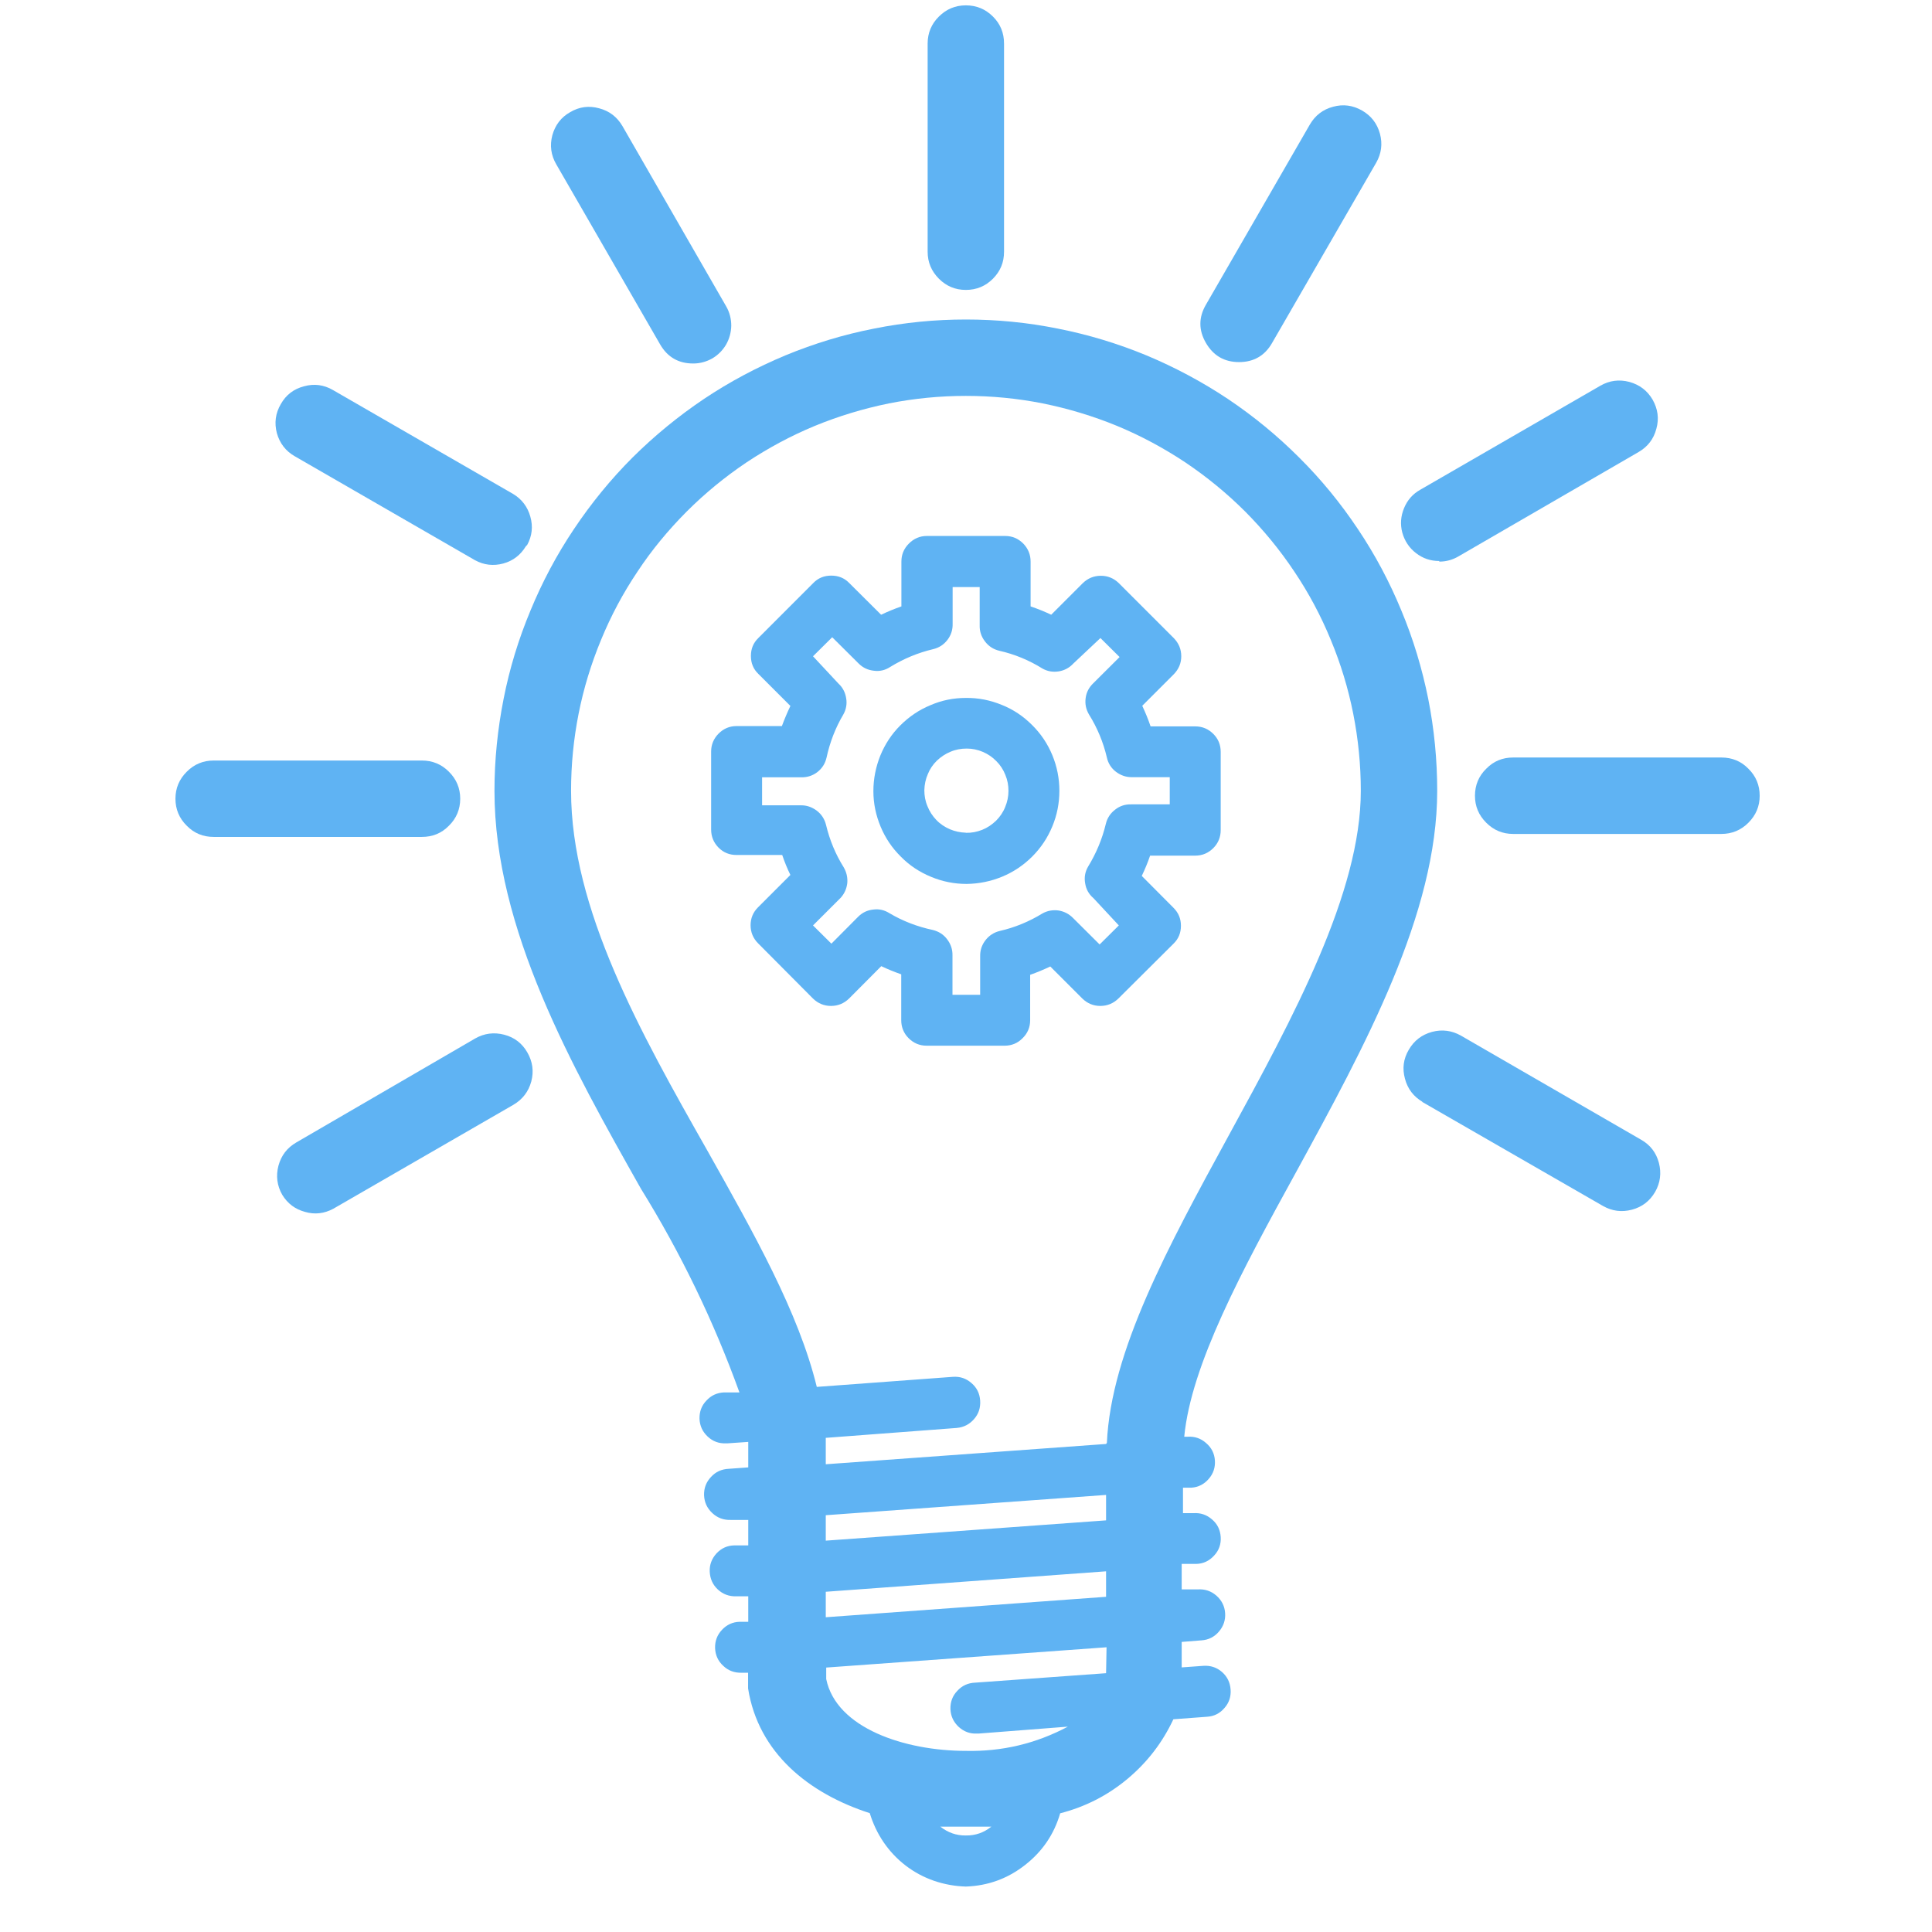 <svg xmlns="http://www.w3.org/2000/svg" xmlns:xlink="http://www.w3.org/1999/xlink" width="64" zoomAndPan="magnify" viewBox="0 0 48 48" height="64" preserveAspectRatio="xMidYMid meet" version="1.2"><defs><clipPath id="9acc677da6"><path d="M 4.309 18 L 12 18 L 12 21 L 4.309 21 Z M 4.309 18 "/></clipPath><clipPath id="623b4f7998"><path d="M 36 18 L 43.984 18 L 43.984 21 L 36 21 Z M 36 18 "/></clipPath></defs><g id="e18298f7b9"><path style=" stroke:none;fill-rule:nonzero;fill:#5fb3f3;fill-opacity:1;" d="M 35.707 19.648 C 35.707 18.879 35.633 18.117 35.484 17.363 C 35.332 16.609 35.113 15.879 34.816 15.168 C 34.523 14.457 34.164 13.781 33.734 13.141 C 33.309 12.504 32.824 11.91 32.277 11.367 C 31.734 10.824 31.145 10.34 30.504 9.91 C 29.863 9.484 29.191 9.125 28.48 8.828 C 27.77 8.535 27.035 8.312 26.281 8.164 C 25.527 8.012 24.766 7.938 23.996 7.938 C 23.23 7.938 22.469 8.012 21.715 8.164 C 20.957 8.312 20.227 8.535 19.516 8.828 C 18.805 9.125 18.129 9.484 17.492 9.91 C 16.852 10.34 16.262 10.824 15.715 11.367 C 15.172 11.91 14.688 12.504 14.262 13.141 C 13.832 13.781 13.473 14.457 13.18 15.168 C 12.883 15.879 12.66 16.609 12.512 17.363 C 12.363 18.117 12.285 18.879 12.285 19.648 C 12.285 23.086 14.219 26.512 15.922 29.531 C 16.914 31.133 17.73 32.82 18.371 34.594 L 17.988 34.594 C 17.816 34.602 17.668 34.668 17.551 34.797 C 17.43 34.922 17.375 35.074 17.379 35.25 C 17.387 35.426 17.453 35.57 17.582 35.691 C 17.707 35.809 17.859 35.867 18.035 35.859 L 18.078 35.859 L 18.59 35.824 C 18.59 35.906 18.59 35.992 18.59 36.074 L 18.59 36.457 L 18.105 36.492 C 17.93 36.5 17.781 36.566 17.664 36.695 C 17.543 36.824 17.488 36.973 17.492 37.148 C 17.5 37.324 17.566 37.469 17.695 37.59 C 17.824 37.711 17.973 37.766 18.148 37.762 L 18.59 37.762 L 18.59 38.395 L 18.242 38.395 C 18.07 38.398 17.922 38.465 17.801 38.594 C 17.684 38.723 17.625 38.875 17.633 39.047 C 17.641 39.223 17.707 39.371 17.832 39.488 C 17.961 39.609 18.113 39.664 18.289 39.66 L 18.59 39.66 L 18.59 40.293 L 18.375 40.293 C 18.203 40.297 18.055 40.367 17.938 40.492 C 17.816 40.621 17.762 40.773 17.766 40.945 C 17.773 41.121 17.84 41.27 17.969 41.387 C 18.094 41.508 18.246 41.562 18.422 41.559 L 18.586 41.559 L 18.586 41.949 C 18.84 43.551 20.094 44.559 21.609 45.047 C 21.688 45.305 21.801 45.547 21.953 45.77 C 22.105 45.992 22.289 46.188 22.504 46.352 C 22.719 46.516 22.953 46.641 23.211 46.73 C 23.465 46.816 23.727 46.863 23.996 46.871 C 24.543 46.852 25.031 46.676 25.461 46.34 C 25.895 46.004 26.188 45.574 26.34 45.051 C 26.961 44.891 27.516 44.609 28.008 44.199 C 28.5 43.789 28.879 43.297 29.152 42.715 L 29.992 42.652 C 30.168 42.641 30.309 42.566 30.422 42.434 C 30.539 42.301 30.586 42.148 30.574 41.977 C 30.562 41.801 30.492 41.656 30.359 41.539 C 30.227 41.426 30.074 41.375 29.898 41.387 L 29.359 41.426 L 29.359 40.793 L 29.852 40.754 C 30.027 40.742 30.172 40.668 30.285 40.535 C 30.398 40.402 30.449 40.25 30.438 40.078 C 30.426 39.902 30.352 39.758 30.219 39.641 C 30.086 39.527 29.934 39.477 29.758 39.488 L 29.359 39.488 L 29.359 38.855 L 29.715 38.855 C 29.895 38.852 30.043 38.781 30.164 38.648 C 30.285 38.52 30.34 38.363 30.328 38.184 C 30.316 38.008 30.246 37.863 30.113 37.75 C 29.98 37.633 29.824 37.582 29.652 37.594 L 29.391 37.594 L 29.391 36.961 L 29.602 36.961 C 29.773 36.949 29.918 36.875 30.031 36.742 C 30.145 36.613 30.195 36.457 30.184 36.285 C 30.172 36.109 30.098 35.965 29.965 35.852 C 29.832 35.734 29.68 35.684 29.504 35.695 L 29.422 35.695 C 29.594 33.906 30.852 31.574 32.203 29.117 C 33.918 25.98 35.707 22.699 35.707 19.648 Z M 23.996 45.602 C 23.762 45.605 23.551 45.531 23.363 45.383 C 23.566 45.383 23.77 45.383 23.996 45.383 C 24.207 45.383 24.41 45.383 24.629 45.383 C 24.445 45.531 24.234 45.605 23.996 45.602 Z M 27.48 41.57 L 24.227 41.805 C 24.051 41.812 23.902 41.879 23.785 42.008 C 23.664 42.133 23.609 42.285 23.613 42.461 C 23.621 42.637 23.688 42.781 23.816 42.902 C 23.945 43.02 24.094 43.078 24.27 43.07 L 24.312 43.07 L 26.531 42.898 C 25.738 43.32 24.895 43.52 23.996 43.5 C 22.484 43.5 20.777 42.938 20.527 41.715 L 20.527 41.43 L 27.492 40.926 Z M 27.48 39.672 L 20.516 40.18 L 20.516 39.547 L 27.48 39.039 Z M 27.48 37.773 L 20.516 38.277 L 20.516 37.645 L 27.48 37.141 Z M 27.48 35.875 L 20.516 36.379 L 20.516 36.109 C 20.516 35.98 20.516 35.848 20.516 35.723 L 23.77 35.477 C 23.945 35.461 24.086 35.387 24.199 35.258 C 24.316 35.125 24.363 34.973 24.352 34.797 C 24.34 34.621 24.27 34.477 24.137 34.363 C 24.004 34.246 23.852 34.195 23.676 34.207 L 20.293 34.457 C 19.84 32.605 18.738 30.656 17.574 28.586 C 15.906 25.645 14.188 22.586 14.188 19.648 C 14.188 19.004 14.25 18.367 14.375 17.734 C 14.5 17.102 14.688 16.488 14.934 15.895 C 15.18 15.297 15.48 14.734 15.84 14.199 C 16.195 13.66 16.605 13.168 17.059 12.711 C 17.516 12.254 18.012 11.848 18.547 11.488 C 19.082 11.133 19.648 10.828 20.242 10.582 C 20.84 10.336 21.453 10.152 22.082 10.023 C 22.715 9.898 23.352 9.836 23.996 9.836 C 24.641 9.836 25.281 9.898 25.91 10.023 C 26.543 10.152 27.156 10.336 27.754 10.582 C 28.348 10.828 28.914 11.133 29.449 11.488 C 29.984 11.848 30.48 12.254 30.938 12.711 C 31.391 13.168 31.797 13.66 32.156 14.199 C 32.516 14.734 32.816 15.297 33.062 15.895 C 33.309 16.488 33.496 17.102 33.621 17.734 C 33.746 18.367 33.809 19.004 33.809 19.648 C 33.809 22.18 32.137 25.266 30.523 28.219 C 29.02 30.973 27.602 33.574 27.5 35.848 Z M 27.48 35.875 "/><path style=" stroke:none;fill-rule:nonzero;fill:#5fb3f3;fill-opacity:1;" d="M 24.945 6.246 L 24.945 1.082 C 24.945 0.82 24.855 0.594 24.668 0.41 C 24.484 0.227 24.262 0.133 23.996 0.133 C 23.734 0.133 23.512 0.227 23.328 0.41 C 23.141 0.594 23.047 0.82 23.047 1.082 L 23.047 6.254 C 23.047 6.516 23.141 6.738 23.328 6.926 C 23.512 7.109 23.734 7.203 23.996 7.203 C 24.262 7.203 24.484 7.109 24.668 6.926 C 24.855 6.738 24.945 6.516 24.945 6.254 Z M 24.945 6.246 "/><path style=" stroke:none;fill-rule:nonzero;fill:#5fb3f3;fill-opacity:1;" d="M 17.223 9.031 C 17.391 9.031 17.547 8.988 17.695 8.906 C 17.84 8.82 17.953 8.707 18.039 8.562 C 18.121 8.418 18.164 8.262 18.168 8.094 C 18.168 7.926 18.129 7.766 18.047 7.621 L 15.465 3.133 C 15.332 2.906 15.141 2.758 14.887 2.691 C 14.633 2.621 14.395 2.652 14.168 2.785 C 13.938 2.914 13.793 3.109 13.723 3.359 C 13.656 3.613 13.688 3.855 13.82 4.082 L 16.402 8.559 C 16.586 8.875 16.859 9.031 17.223 9.031 Z M 17.223 9.031 "/><path style=" stroke:none;fill-rule:nonzero;fill:#5fb3f3;fill-opacity:1;" d="M 13.098 13.539 C 13.219 13.316 13.246 13.082 13.176 12.836 C 13.109 12.594 12.965 12.402 12.75 12.273 L 8.273 9.691 C 8.047 9.559 7.805 9.527 7.551 9.598 C 7.297 9.664 7.105 9.812 6.977 10.039 C 6.844 10.266 6.812 10.508 6.879 10.762 C 6.949 11.012 7.098 11.207 7.324 11.336 L 11.801 13.918 C 12.023 14.039 12.258 14.066 12.504 14 C 12.746 13.934 12.934 13.789 13.066 13.57 Z M 13.098 13.539 "/><g clip-rule="nonzero" clip-path="url(#9acc677da6)"><path style=" stroke:none;fill-rule:nonzero;fill:#5fb3f3;fill-opacity:1;" d="M 5.309 20.793 L 10.48 20.793 C 10.746 20.793 10.969 20.703 11.152 20.516 C 11.34 20.332 11.434 20.105 11.434 19.844 C 11.434 19.582 11.34 19.359 11.152 19.172 C 10.969 18.988 10.746 18.895 10.48 18.895 L 5.309 18.895 C 5.047 18.895 4.824 18.988 4.641 19.172 C 4.453 19.359 4.359 19.582 4.359 19.844 C 4.359 20.105 4.453 20.332 4.641 20.516 C 4.824 20.703 5.047 20.793 5.309 20.793 Z M 5.309 20.793 "/></g><path style=" stroke:none;fill-rule:nonzero;fill:#5fb3f3;fill-opacity:1;" d="M 7.012 29.684 C 7.145 29.902 7.332 30.043 7.578 30.109 C 7.82 30.18 8.055 30.152 8.281 30.031 L 12.754 27.449 C 12.98 27.316 13.129 27.125 13.199 26.871 C 13.266 26.617 13.234 26.379 13.102 26.148 C 12.973 25.922 12.781 25.773 12.527 25.707 C 12.273 25.641 12.031 25.672 11.805 25.801 L 7.363 28.383 C 7.133 28.516 6.988 28.707 6.918 28.961 C 6.852 29.215 6.883 29.457 7.012 29.684 Z M 7.012 29.684 "/><path style=" stroke:none;fill-rule:nonzero;fill:#5fb3f3;fill-opacity:1;" d="M 35.324 27.371 L 39.824 29.961 C 40.051 30.09 40.289 30.121 40.543 30.055 C 40.797 29.988 40.988 29.84 41.121 29.613 C 41.25 29.387 41.281 29.145 41.215 28.891 C 41.148 28.637 41 28.445 40.773 28.316 L 36.297 25.73 C 36.07 25.602 35.828 25.57 35.578 25.637 C 35.324 25.707 35.133 25.852 35 26.082 C 34.867 26.309 34.836 26.547 34.906 26.801 C 34.973 27.055 35.121 27.246 35.348 27.379 Z M 35.324 27.371 "/><g clip-rule="nonzero" clip-path="url(#623b4f7998)"><path style=" stroke:none;fill-rule:nonzero;fill:#5fb3f3;fill-opacity:1;" d="M 43.719 19.77 C 43.719 19.508 43.625 19.281 43.438 19.098 C 43.254 18.91 43.031 18.82 42.766 18.82 L 37.594 18.82 C 37.332 18.82 37.109 18.91 36.926 19.098 C 36.738 19.281 36.645 19.508 36.645 19.77 C 36.645 20.031 36.738 20.254 36.926 20.441 C 37.109 20.625 37.332 20.719 37.594 20.719 L 42.766 20.719 C 43.031 20.719 43.254 20.625 43.438 20.441 C 43.625 20.254 43.719 20.031 43.719 19.77 Z M 43.719 19.77 "/></g><path style=" stroke:none;fill-rule:nonzero;fill:#5fb3f3;fill-opacity:1;" d="M 35.758 13.953 C 35.93 13.953 36.086 13.91 36.234 13.824 L 40.711 11.23 C 40.938 11.098 41.086 10.906 41.152 10.652 C 41.223 10.398 41.188 10.16 41.059 9.93 C 40.926 9.703 40.734 9.559 40.48 9.488 C 40.227 9.422 39.988 9.453 39.762 9.582 L 35.285 12.168 C 35.098 12.273 34.965 12.426 34.883 12.625 C 34.801 12.824 34.785 13.027 34.84 13.234 C 34.898 13.441 35.012 13.613 35.18 13.742 C 35.352 13.875 35.543 13.938 35.758 13.938 Z M 35.758 13.953 "/><path style=" stroke:none;fill-rule:nonzero;fill:#5fb3f3;fill-opacity:1;" d="M 30.785 8.996 C 31.148 8.996 31.426 8.836 31.605 8.52 L 34.191 4.043 C 34.32 3.816 34.352 3.578 34.285 3.324 C 34.215 3.07 34.07 2.879 33.84 2.746 C 33.613 2.617 33.375 2.582 33.121 2.652 C 32.867 2.719 32.676 2.867 32.543 3.094 L 29.961 7.57 C 29.777 7.887 29.777 8.203 29.961 8.52 C 30.145 8.836 30.418 8.996 30.785 8.996 Z M 30.785 8.996 "/><path style=" stroke:none;fill-rule:nonzero;fill:#5fb3f3;fill-opacity:1;" d="M 23.996 17.34 C 23.691 17.34 23.398 17.398 23.117 17.52 C 22.832 17.637 22.586 17.805 22.367 18.023 C 22.152 18.238 21.988 18.488 21.871 18.773 C 21.758 19.055 21.699 19.352 21.699 19.656 C 21.699 19.965 21.762 20.258 21.879 20.539 C 21.996 20.82 22.164 21.07 22.383 21.285 C 22.598 21.504 22.848 21.668 23.133 21.785 C 23.414 21.902 23.707 21.961 24.016 21.961 C 24.32 21.957 24.613 21.898 24.898 21.781 C 25.18 21.664 25.43 21.496 25.645 21.281 C 25.863 21.062 26.027 20.816 26.145 20.531 C 26.262 20.25 26.32 19.953 26.32 19.648 C 26.32 19.34 26.262 19.047 26.145 18.762 C 26.027 18.477 25.859 18.227 25.641 18.012 C 25.422 17.793 25.172 17.625 24.887 17.512 C 24.602 17.395 24.305 17.336 23.996 17.34 Z M 23.996 20.688 C 23.859 20.684 23.727 20.656 23.598 20.602 C 23.473 20.547 23.359 20.473 23.262 20.371 C 23.168 20.273 23.094 20.16 23.043 20.031 C 22.988 19.902 22.965 19.77 22.965 19.633 C 22.969 19.492 22.996 19.359 23.051 19.234 C 23.102 19.105 23.18 18.992 23.277 18.898 C 23.379 18.801 23.492 18.727 23.617 18.676 C 23.746 18.621 23.879 18.598 24.02 18.598 C 24.156 18.598 24.289 18.625 24.418 18.68 C 24.543 18.734 24.656 18.809 24.754 18.91 C 24.852 19.008 24.926 19.121 24.977 19.25 C 25.031 19.379 25.055 19.512 25.055 19.648 C 25.055 19.789 25.027 19.922 24.973 20.051 C 24.922 20.18 24.844 20.293 24.746 20.391 C 24.645 20.488 24.531 20.566 24.402 20.617 C 24.273 20.668 24.137 20.695 23.996 20.691 Z M 23.996 20.688 "/><path style=" stroke:none;fill-rule:nonzero;fill:#5fb3f3;fill-opacity:1;" d="M 29.695 18.047 L 28.586 18.047 C 28.527 17.871 28.457 17.703 28.379 17.535 L 29.164 16.75 C 29.285 16.625 29.348 16.477 29.348 16.305 C 29.348 16.129 29.285 15.98 29.164 15.855 L 27.797 14.488 C 27.672 14.367 27.523 14.305 27.352 14.305 C 27.176 14.305 27.027 14.367 26.902 14.488 L 26.117 15.273 C 25.953 15.195 25.781 15.125 25.605 15.066 L 25.605 13.953 C 25.605 13.777 25.543 13.629 25.422 13.504 C 25.297 13.379 25.148 13.316 24.973 13.316 L 23.027 13.316 C 22.855 13.316 22.707 13.379 22.582 13.504 C 22.457 13.629 22.395 13.777 22.395 13.953 L 22.395 15.066 C 22.223 15.125 22.055 15.195 21.891 15.273 L 21.098 14.484 C 20.977 14.359 20.828 14.301 20.652 14.301 C 20.477 14.301 20.328 14.359 20.207 14.484 L 18.84 15.852 C 18.715 15.973 18.656 16.121 18.656 16.297 C 18.656 16.473 18.715 16.621 18.84 16.742 L 19.637 17.539 C 19.559 17.703 19.488 17.871 19.426 18.039 L 18.301 18.039 C 18.125 18.039 17.977 18.102 17.852 18.227 C 17.73 18.352 17.668 18.5 17.668 18.672 L 17.668 20.609 C 17.668 20.785 17.73 20.934 17.852 21.059 C 17.977 21.184 18.125 21.242 18.301 21.242 L 19.434 21.242 C 19.492 21.414 19.559 21.578 19.637 21.738 L 18.832 22.543 C 18.711 22.664 18.648 22.812 18.648 22.988 C 18.648 23.16 18.711 23.312 18.832 23.434 L 20.199 24.809 C 20.324 24.93 20.473 24.992 20.645 24.992 C 20.82 24.992 20.969 24.93 21.094 24.809 L 21.895 24.004 C 22.059 24.082 22.223 24.148 22.391 24.207 L 22.391 25.348 C 22.391 25.52 22.453 25.672 22.574 25.793 C 22.699 25.918 22.848 25.98 23.023 25.98 L 24.961 25.98 C 25.133 25.98 25.285 25.918 25.406 25.793 C 25.531 25.672 25.594 25.52 25.594 25.348 L 25.594 24.219 C 25.762 24.16 25.93 24.09 26.094 24.012 L 26.891 24.809 C 27.016 24.93 27.164 24.992 27.336 24.992 C 27.512 24.992 27.66 24.93 27.785 24.809 L 29.156 23.445 C 29.281 23.324 29.34 23.176 29.34 23 C 29.34 22.828 29.281 22.68 29.156 22.555 L 28.367 21.762 C 28.445 21.598 28.516 21.43 28.574 21.258 L 29.695 21.258 C 29.871 21.258 30.02 21.195 30.145 21.07 C 30.266 20.949 30.328 20.797 30.328 20.625 L 30.328 18.68 C 30.328 18.504 30.266 18.355 30.145 18.234 C 30.02 18.109 29.871 18.047 29.695 18.047 Z M 29.062 19.984 L 28.105 19.984 C 27.957 19.98 27.82 20.023 27.703 20.117 C 27.586 20.207 27.508 20.324 27.473 20.473 C 27.383 20.848 27.234 21.203 27.031 21.535 C 26.957 21.664 26.934 21.801 26.961 21.949 C 26.984 22.094 27.051 22.215 27.164 22.312 L 27.797 22.992 L 27.32 23.465 L 26.664 22.812 C 26.562 22.707 26.441 22.645 26.301 22.621 C 26.156 22.602 26.023 22.625 25.898 22.695 C 25.566 22.898 25.215 23.043 24.84 23.129 C 24.695 23.164 24.574 23.242 24.484 23.359 C 24.391 23.48 24.348 23.613 24.352 23.762 L 24.352 24.715 L 23.664 24.715 L 23.664 23.738 C 23.668 23.59 23.621 23.453 23.531 23.336 C 23.441 23.215 23.32 23.141 23.176 23.105 C 22.793 23.023 22.434 22.887 22.098 22.688 C 21.973 22.609 21.84 22.578 21.695 22.598 C 21.547 22.613 21.426 22.672 21.32 22.777 L 20.656 23.445 L 20.199 22.992 L 20.891 22.301 C 20.984 22.195 21.035 22.074 21.051 21.938 C 21.062 21.797 21.031 21.668 20.961 21.547 C 20.758 21.223 20.613 20.871 20.523 20.496 C 20.488 20.352 20.41 20.23 20.293 20.141 C 20.172 20.051 20.039 20.004 19.891 20.008 L 18.934 20.008 L 18.934 19.312 L 19.902 19.312 C 20.051 19.316 20.188 19.273 20.305 19.184 C 20.426 19.09 20.5 18.973 20.535 18.824 C 20.617 18.445 20.754 18.086 20.953 17.75 C 21.023 17.625 21.047 17.488 21.023 17.348 C 21 17.203 20.938 17.082 20.832 16.984 L 20.199 16.305 L 20.676 15.832 L 21.332 16.484 C 21.438 16.59 21.562 16.648 21.711 16.664 C 21.855 16.684 21.992 16.652 22.117 16.57 C 22.449 16.367 22.801 16.219 23.18 16.129 C 23.328 16.094 23.445 16.02 23.539 15.898 C 23.629 15.781 23.672 15.645 23.668 15.496 L 23.668 14.586 L 24.34 14.586 L 24.34 15.535 C 24.336 15.684 24.379 15.816 24.473 15.938 C 24.562 16.055 24.68 16.133 24.828 16.168 C 25.207 16.254 25.566 16.402 25.898 16.609 C 26.023 16.68 26.16 16.703 26.305 16.68 C 26.449 16.656 26.57 16.59 26.668 16.484 L 27.34 15.852 L 27.816 16.324 L 27.164 16.973 C 27.059 17.074 26.992 17.195 26.973 17.34 C 26.953 17.488 26.98 17.621 27.055 17.75 C 27.262 18.082 27.41 18.438 27.5 18.82 C 27.531 18.965 27.609 19.086 27.727 19.176 C 27.848 19.266 27.98 19.312 28.133 19.309 L 29.062 19.309 Z M 29.062 19.984 "/></g></svg>